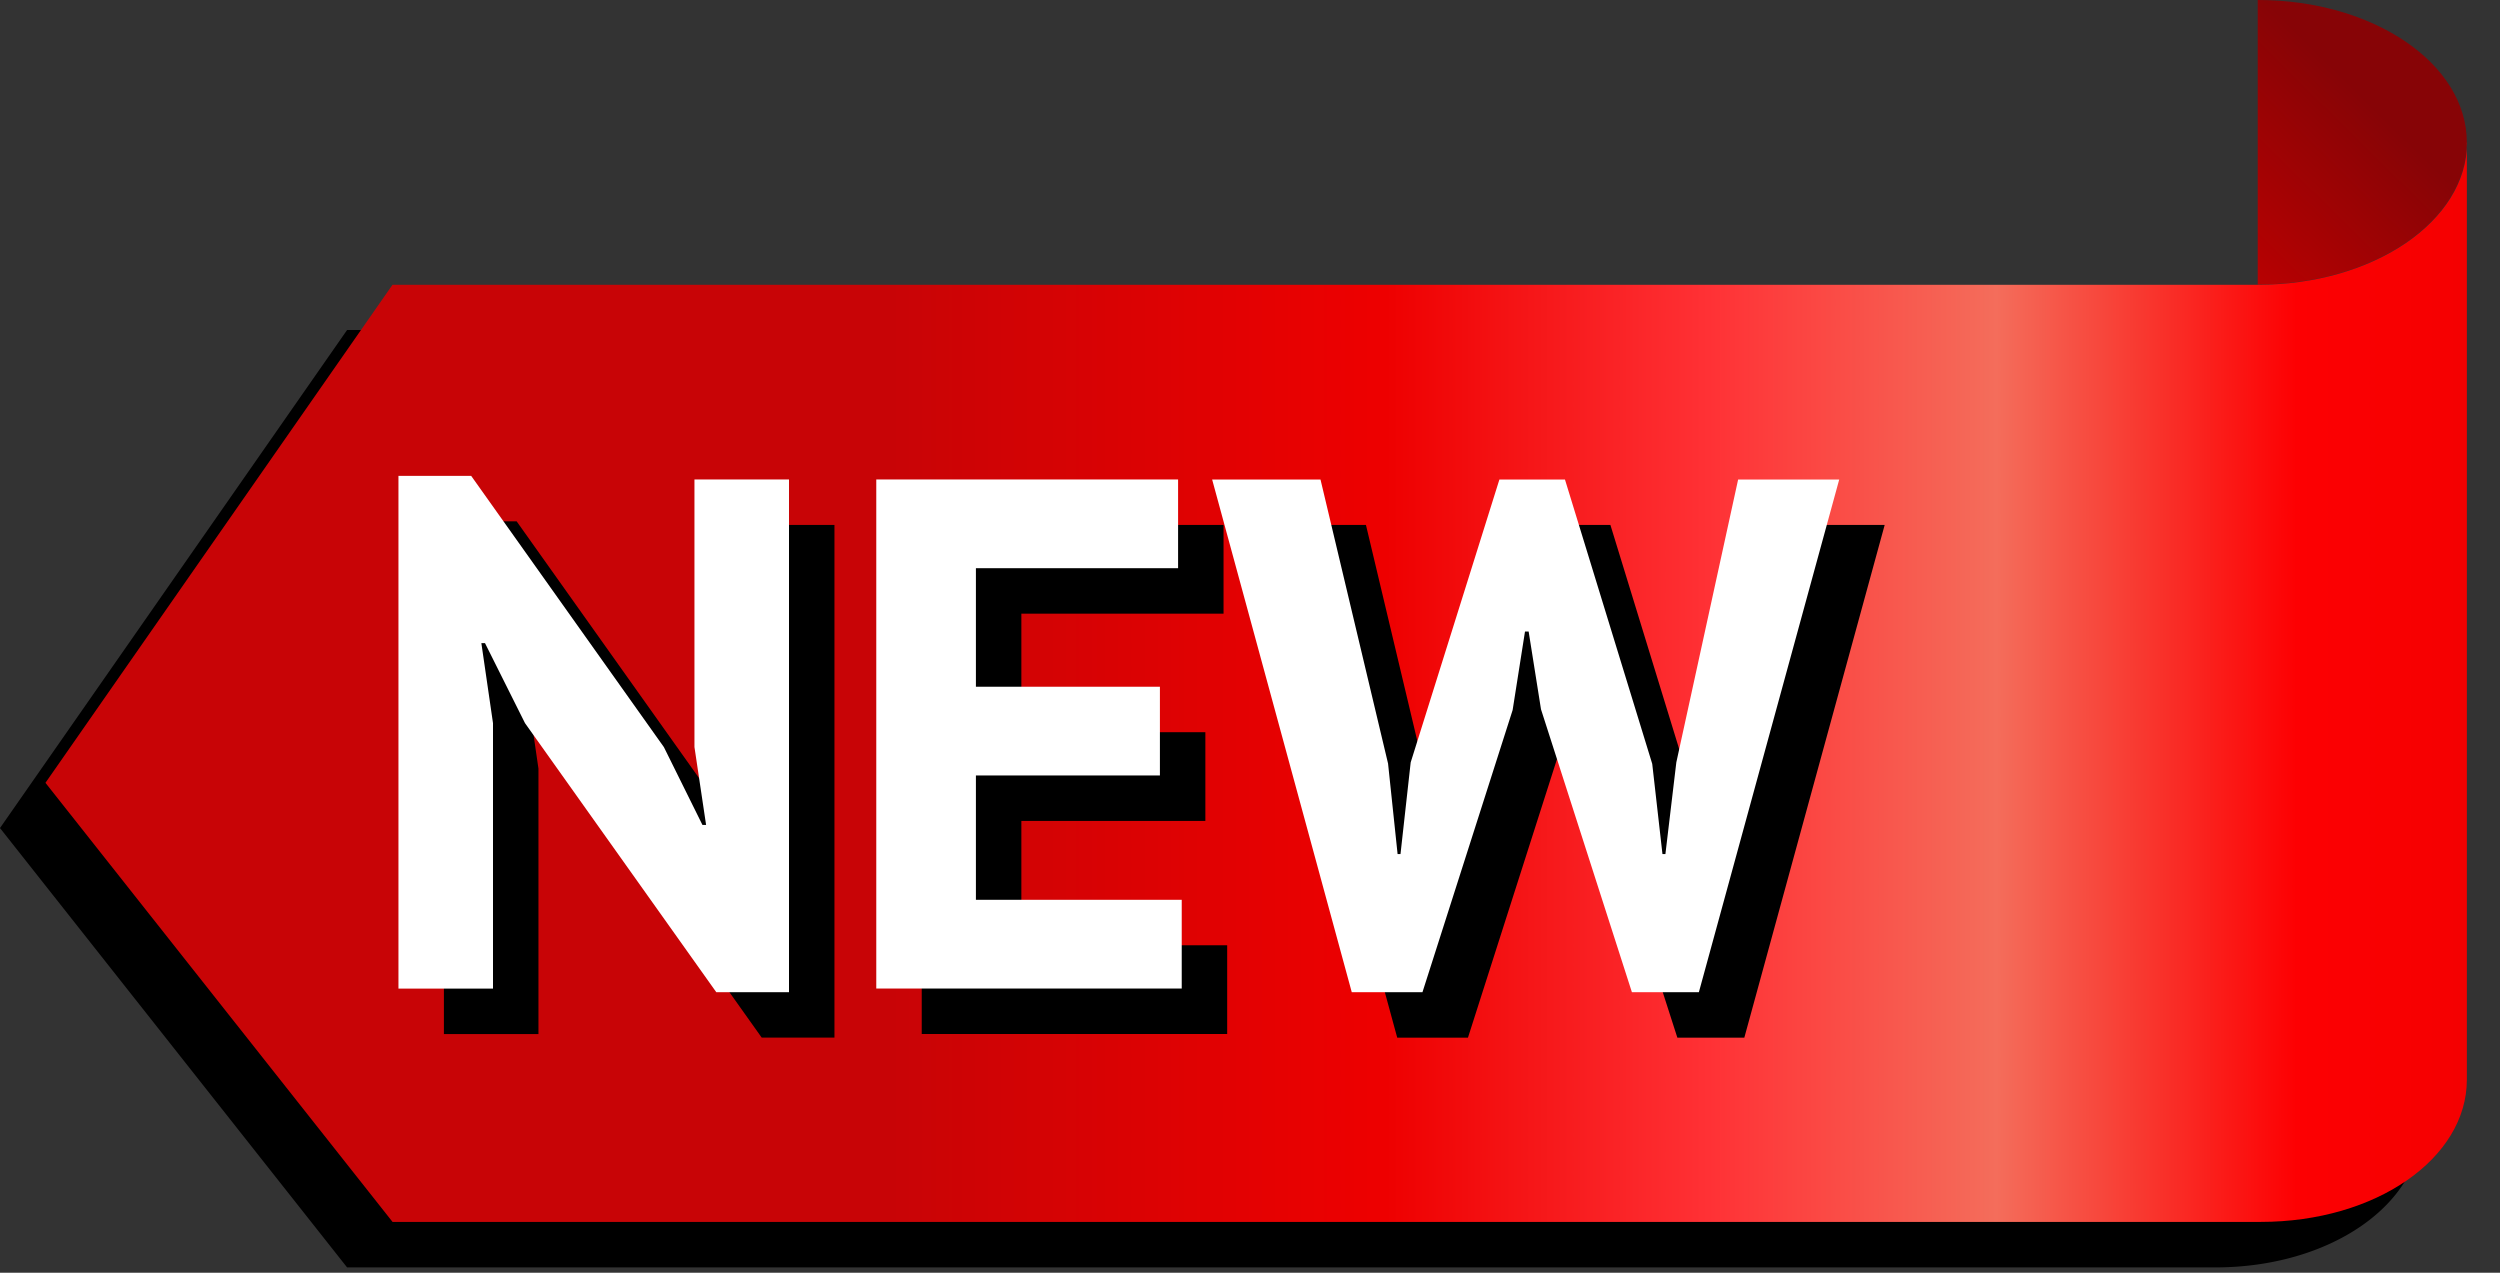 <svg width="55" height="28" fill="none" xmlns="http://www.w3.org/2000/svg"><rect width="100%" height="100%" fill="#333333" stroke="none"/><path d="M49.67 0c2.544 0 4.6 1.4 4.6 3.13s-2.06 3.13-4.6 3.13V0z" fill="url(#paint0_linear)"/><path d="M53.636 5.235a9.04 9.04 0 01-1.709 1.108 9.141 9.141 0 01-3.256.917H7.636L0 18.217l7.636 9.666h41.1c2.54 0 4.53-1.4 4.535-3.124l.365-19.524z" fill="#000"/><path d="M54.275 3.135c0 1.729-2.061 3.13-4.6 3.13H8.635L1 17.222l7.636 9.66h41.1c2.54 0 4.53-1.4 4.535-3.124V3.135h.004z" fill="url(#paint1_linear)"/><path d="M12.55 16.909l-.88-1.76h-.08l.256 1.76v5.84h-2.08v-11.28h1.6l4.24 5.968.848 1.712h.08l-.256-1.714v-5.887h2.08v11.28h-1.6l-4.208-5.919zm7.728-5.361h6.64V13.5H22.47v2.608h4.048v1.952H22.47v2.736h4.528v1.952h-6.72v-11.2zm11.26 6.257l.209 1.984h.064l.224-2.016 1.952-6.224h1.442l1.92 6.256.225 1.984h.065l.24-2.016 1.36-6.224h2.224l-3.088 11.28h-1.473l-2-6.224-.272-1.712h-.08l-.271 1.728-1.984 6.208h-1.556l-3.072-11.28h2.384l1.488 6.256z" fill="#000"/><path d="M11.55 15.909l-.88-1.76h-.08l.256 1.76v5.84h-2.08v-11.28h1.6l4.24 5.968.848 1.712h.08l-.256-1.714v-5.887h2.08v11.28h-1.6l-4.208-5.919zm7.728-5.361h6.64V12.5H21.47v2.608h4.048v1.952H21.47v2.736h4.528v1.952h-6.72v-11.2zm11.26 6.257l.209 1.984h.064l.224-2.016 1.952-6.224h1.442l1.92 6.256.225 1.984h.065l.24-2.016 1.36-6.224h2.224l-3.088 11.28h-1.473l-2-6.224-.272-1.712h-.08l-.272 1.728-1.984 6.208h-1.555l-3.072-11.28h2.384l1.488 6.256z" fill="#fff"/><defs><linearGradient id="paint0_linear" x1="52.898" y1="1.105" x2="42.354" y2="11.79" gradientUnits="userSpaceOnUse"><stop offset=".091" stop-color="#870406"/><stop offset=".491" stop-color="#C70000"/><stop offset=".867" stop-color="#870406"/></linearGradient><linearGradient id="paint1_linear" x1="69.442" y1="15.006" x2="16.166" y2="15.006" gradientUnits="userSpaceOnUse"><stop stop-color="#C80406"/><stop offset=".094" stop-color="#C80406"/><stop offset=".226" stop-color="#E00"/><stop offset=".355" stop-color="#FD0002"/><stop offset=".479" stop-color="#F46D5B"/><stop offset=".598" stop-color="#FF3135"/><stop offset=".731" stop-color="#E00"/><stop offset=".936" stop-color="#C80406"/></linearGradient></defs></svg>